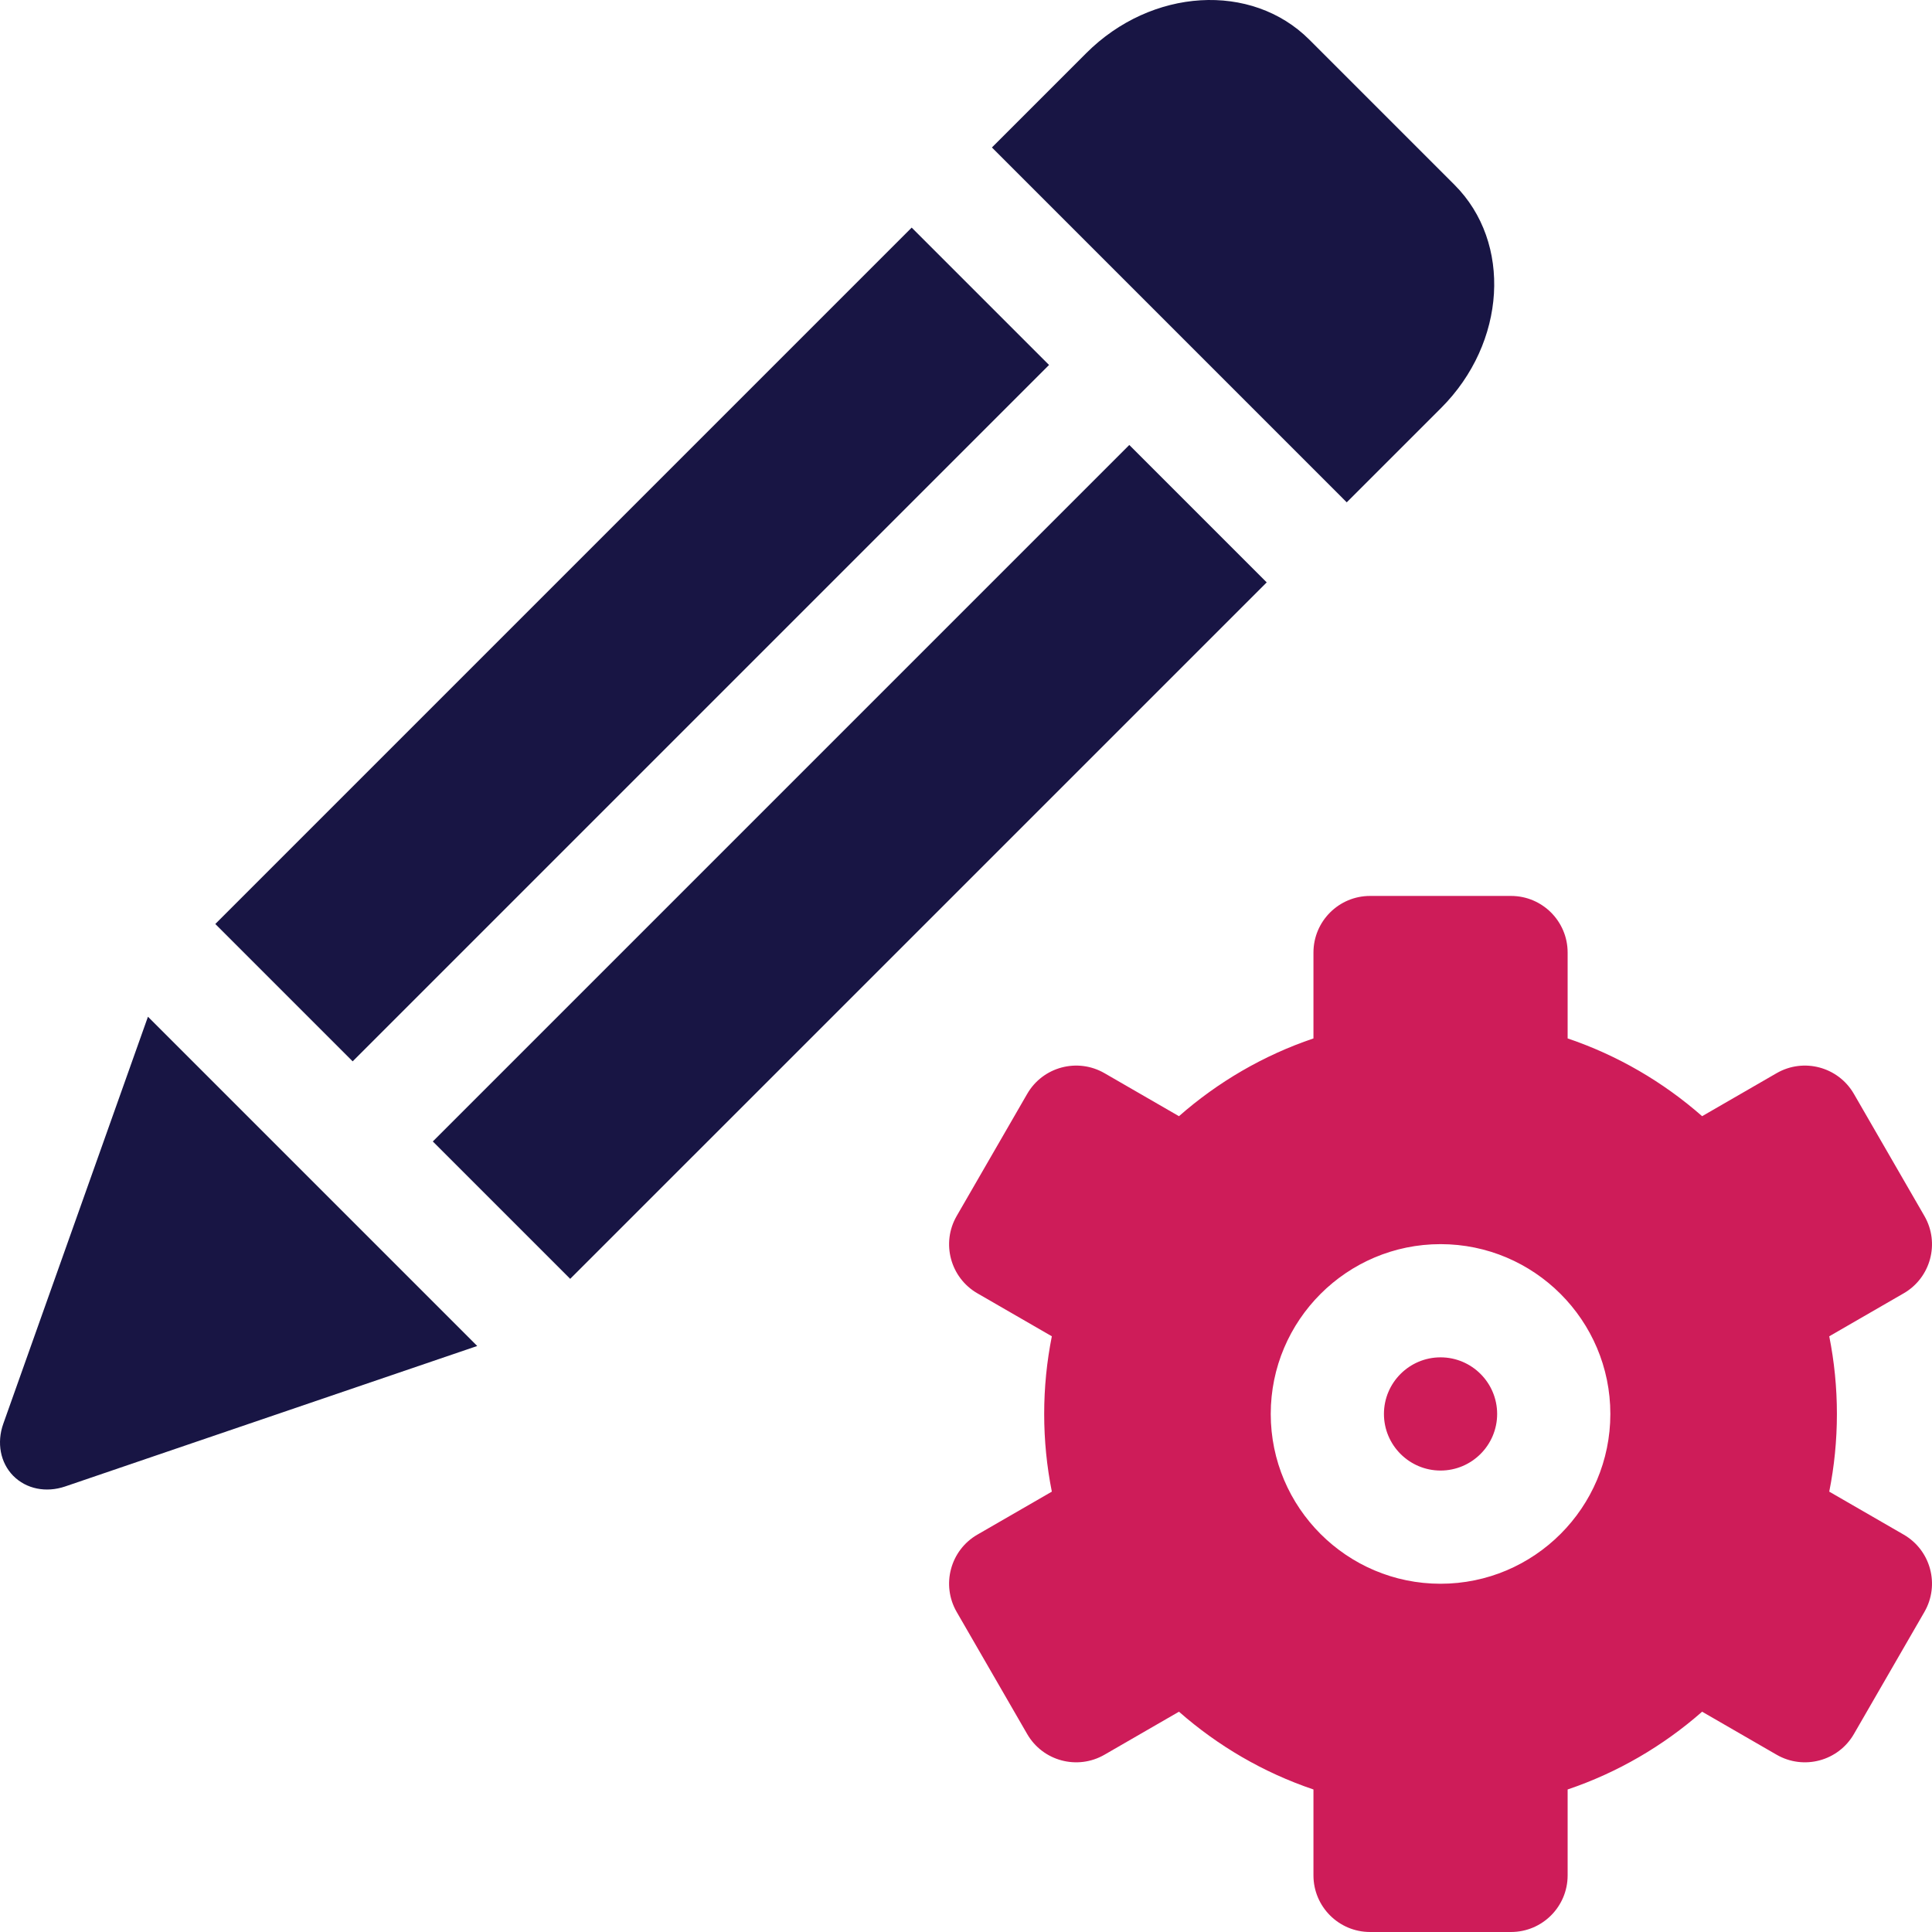 <?xml version="1.0" encoding="UTF-8"?>
<svg xmlns="http://www.w3.org/2000/svg" height="512" version="1.1" viewBox="0 0 512.001 512.001" width="512">
  <path d="m504.5 406.691-19.73-11.39c1.33-6.66 2.03-13.54 2.03-20.59 0-7.04-.7-13.92-2.03-20.58l19.73-11.39c7.17-4.14 9.63-13.32 5.49-20.49l-18.68-32.35c-4.14-7.18-13.31-9.64-20.49-5.5l-19.74 11.4c-10.3-9.05-22.37-16.12-35.64-20.61v-22.76c0-8.28-6.72-15-15-15h-37.36c-8.28 0-15 6.72-15 15v22.76c-13.27 4.49-25.34 11.56-35.64 20.61l-19.74-11.4c-7.18-4.14-16.35-1.68-20.49 5.5l-18.68 32.35c-4.14 7.17-1.68 16.35 5.49 20.49l19.73 11.39c-1.33 6.66-2.03 13.54-2.03 20.58 0 7.05.7 13.93 2.03 20.59l-19.73 11.39c-7.17 4.14-9.63 13.31-5.49 20.49l18.68 32.35c4.14 7.18 13.31 9.63 20.49 5.49l19.74-11.4c10.3 9.05 22.37 16.13 35.64 20.61v22.77c0 8.28 6.72 15 15 15h37.36c8.28 0 15-6.72 15-15v-22.77c13.27-4.48 25.34-11.56 35.64-20.61l19.74 11.4c7.18 4.14 16.35 1.69 20.49-5.49l18.68-32.35c4.14-7.18 1.68-16.35-5.49-20.49zm-122.74 13.02c-24.81 0-45-20.18-45-45 0-24.81 20.19-45 45-45s45 20.19 45 45c0 24.82-20.19 45-45 45zm0-60c-8.27 0-15 6.73-15 15s6.73 15 15 15 15-6.73 15-15-6.73-15-15-15z" fill="#ce1c59"></path>
  <path d="m39.209 269.441 87.26 87.26-85.72 29.22-23.49 8.01c-5.07 1.72-10.31.66-13.76-2.83-3.41-3.47-4.42-8.76-2.62-13.81l8.19-23.05z" fill="#181544"></path>
  <path d="m151.108 338.909-36.409-36.409 184.576-184.576 36.416 36.416z" fill="#181544"></path>
  <path d="m37.054 145.049h261.03v51.49h-261.03z" fill="#181544" transform="matrix(.707 -.707 .707 .707 -71.69 168.514)"></path>
  <path d="m381.909 108.121-25.01 25-94.03-94.04 25-25c17.28-17.28 43.81-18.88 59.13-3.56l38.46 38.46c15.32 15.32 13.73 41.86-3.55 59.14z" fill="#181544"></path>
</svg>
